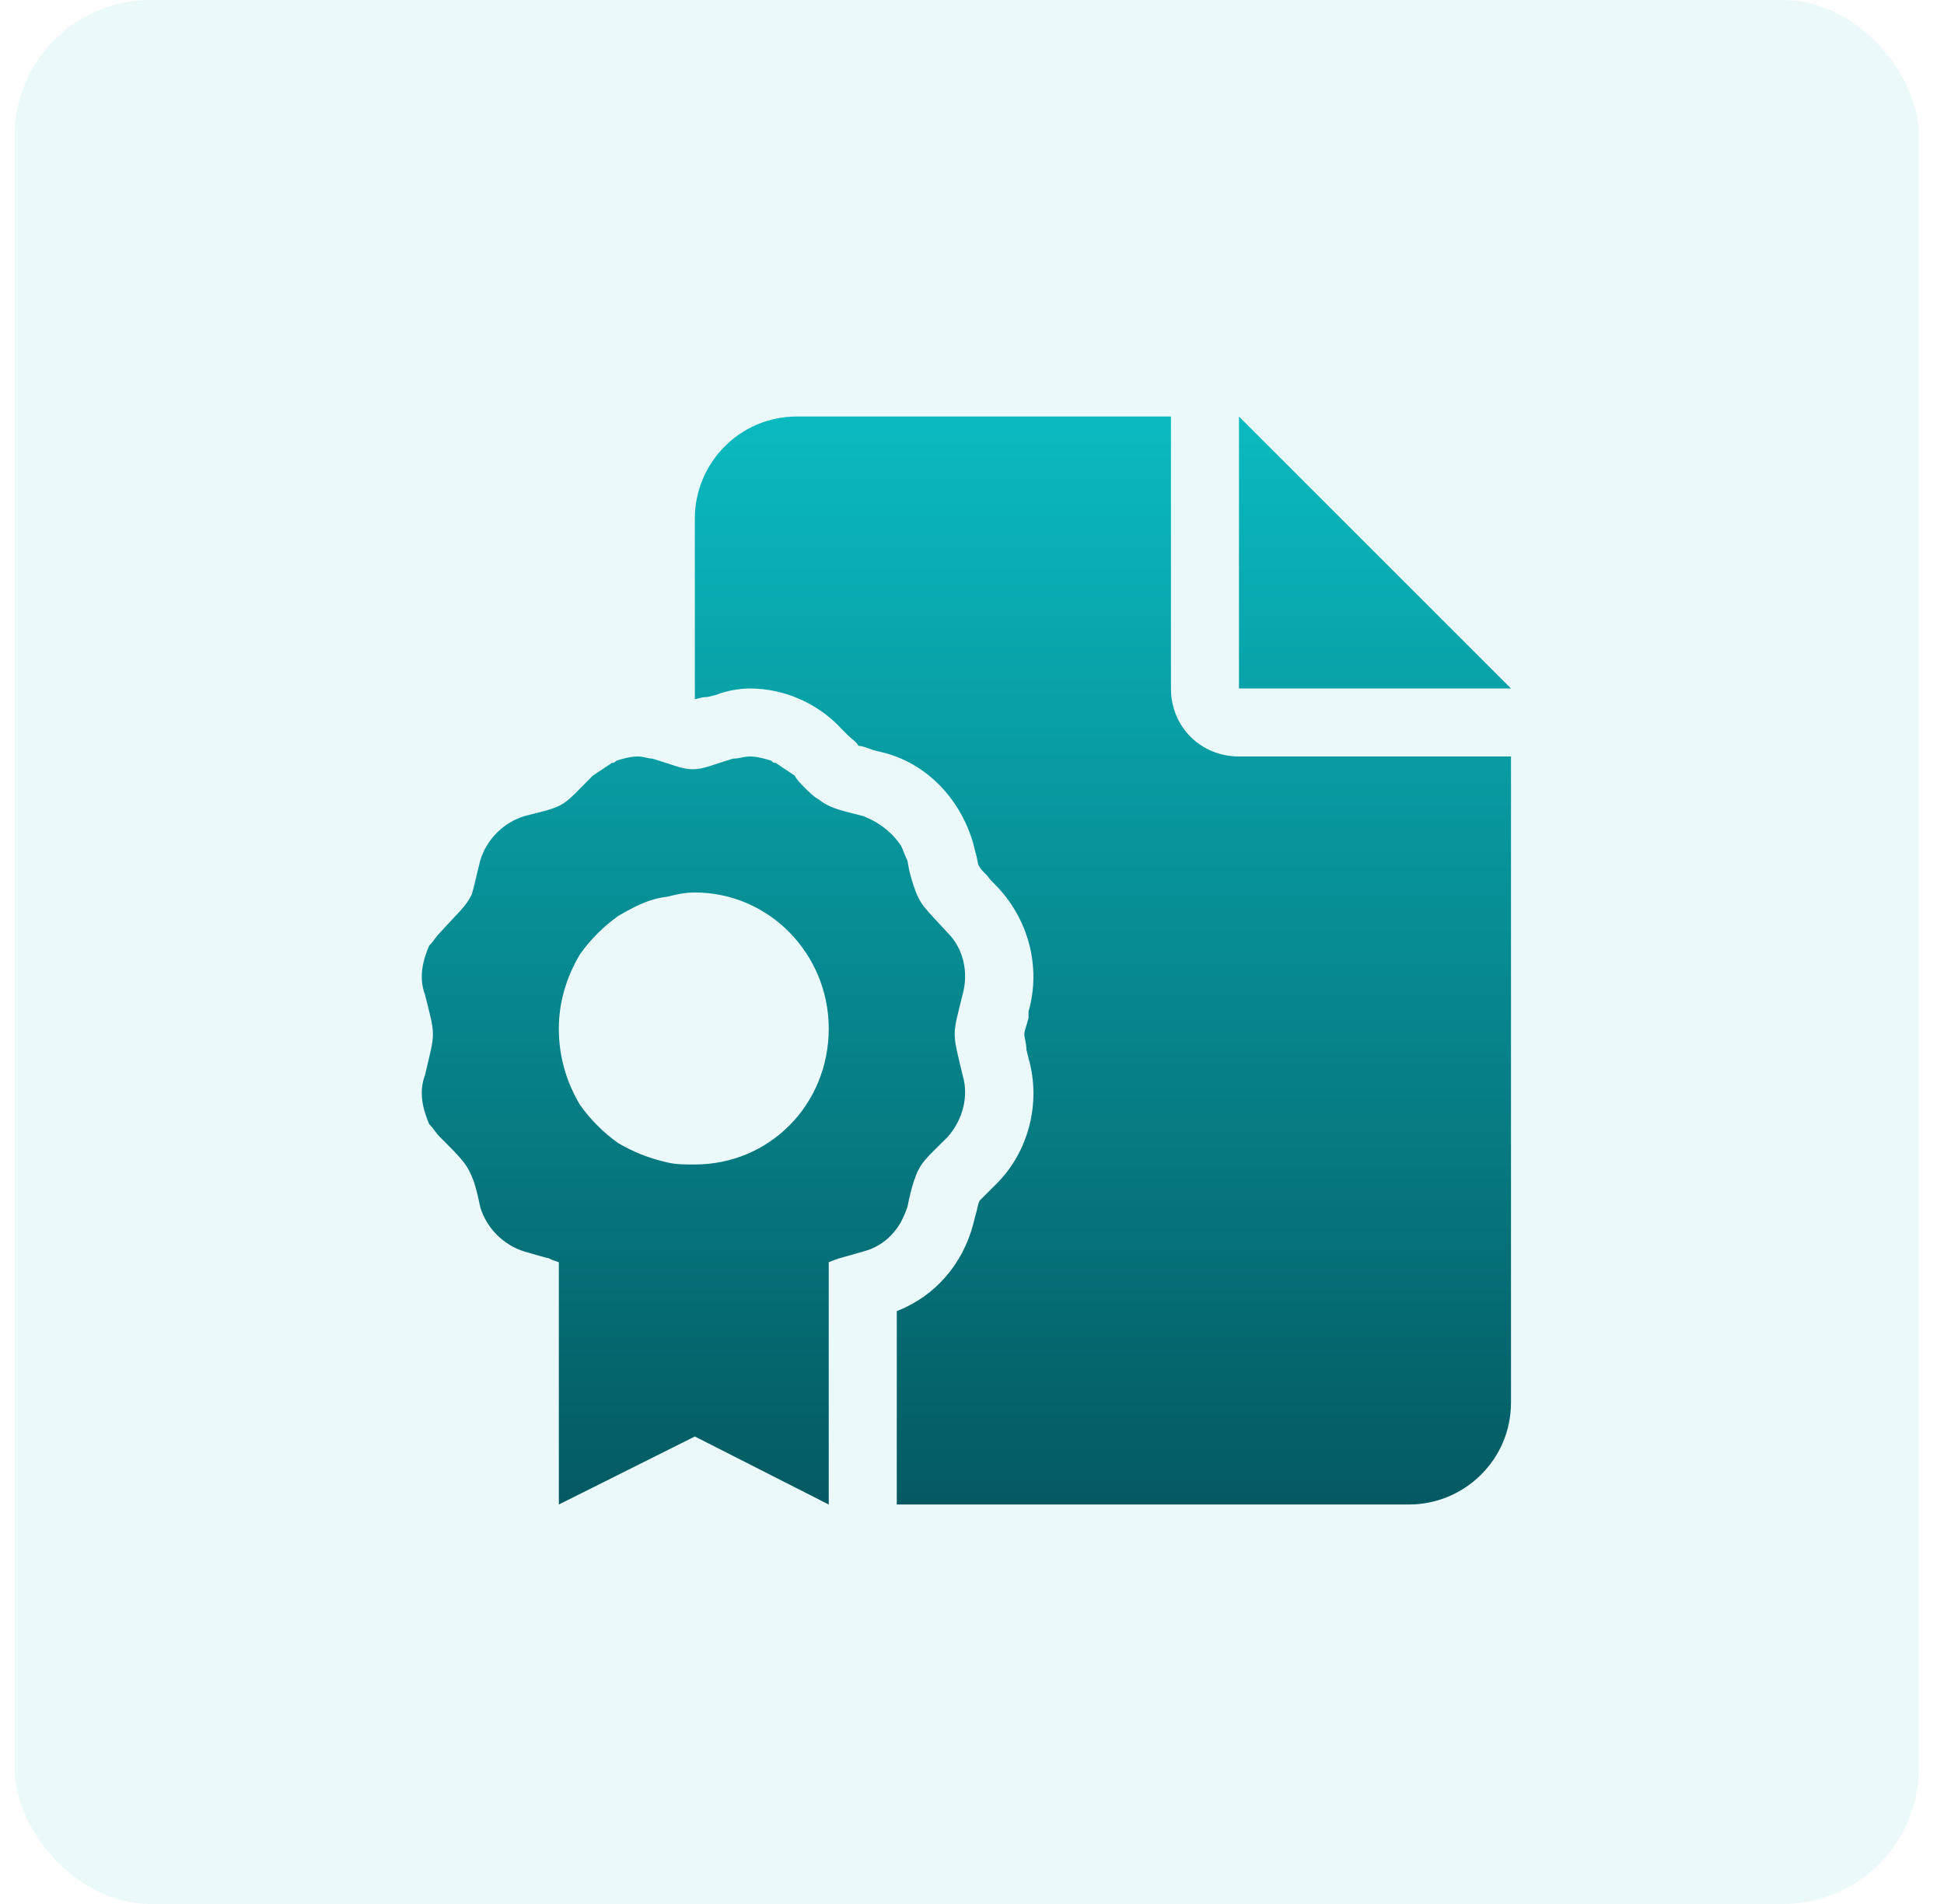 <svg width="49" height="48" viewBox="0 0 49 48" fill="none" xmlns="http://www.w3.org/2000/svg">
<rect x="0.367" width="48" height="48" rx="3.429" fill="#0ABAC0" fill-opacity="0.08"/>
<path d="M29.514 17.357C29.514 18.321 30.264 19.071 31.229 19.071L38.086 19.071V35.357C38.086 36.804 36.907 37.929 35.514 37.929H22.604V33.054C23.568 32.679 24.264 31.875 24.532 30.857L24.586 30.643C24.639 30.482 24.639 30.375 24.693 30.268C24.747 30.214 24.854 30.107 24.961 30L25.122 29.839C25.925 29.036 26.247 27.804 25.925 26.679L25.872 26.464C25.872 26.304 25.818 26.143 25.818 26.089C25.818 25.982 25.872 25.875 25.925 25.661V25.5C26.247 24.375 25.925 23.143 25.068 22.286L24.961 22.179C24.854 22.018 24.747 21.964 24.693 21.857C24.639 21.804 24.639 21.643 24.586 21.482L24.532 21.268C24.211 20.143 23.354 19.232 22.229 18.964L22.014 18.911C21.854 18.857 21.747 18.804 21.639 18.804C21.586 18.696 21.479 18.643 21.372 18.536L21.211 18.375C20.622 17.732 19.764 17.357 18.907 17.357C18.639 17.357 18.318 17.411 18.05 17.518L17.836 17.571C17.675 17.571 17.568 17.625 17.514 17.625V13.071C17.514 11.679 18.639 10.5 20.086 10.5H29.514V17.357ZM31.229 10.5L38.086 17.357H31.229V10.5ZM22.872 30.429C22.818 30.589 22.764 30.696 22.711 30.804C22.497 31.179 22.175 31.446 21.747 31.554C20.997 31.768 21.157 31.714 20.889 31.821L20.889 37.929L17.514 36.214L14.086 37.929V31.821C13.925 31.768 13.925 31.768 13.818 31.714C13.764 31.714 13.604 31.661 13.229 31.554C12.693 31.393 12.264 30.964 12.104 30.429C12.05 30.161 11.996 29.946 11.943 29.786C11.782 29.357 11.675 29.25 11.086 28.661C10.979 28.554 10.925 28.446 10.818 28.339C10.657 27.964 10.55 27.536 10.711 27.107C10.979 25.982 10.979 26.143 10.711 25.071C10.55 24.643 10.657 24.214 10.818 23.839C10.925 23.732 10.979 23.625 11.086 23.518C11.568 22.982 11.729 22.875 11.889 22.554C11.943 22.393 11.996 22.125 12.104 21.696C12.264 21.161 12.693 20.732 13.229 20.571C14.3 20.304 14.139 20.357 14.943 19.554C15.104 19.446 15.264 19.339 15.425 19.232C15.479 19.232 15.479 19.232 15.532 19.179C15.693 19.125 15.907 19.071 16.068 19.071C16.229 19.071 16.336 19.125 16.443 19.125C16.979 19.286 17.193 19.393 17.461 19.393C17.729 19.393 17.943 19.286 18.479 19.125C18.532 19.125 18.532 19.125 18.532 19.125C18.532 19.125 18.532 19.125 18.479 19.125C18.639 19.125 18.747 19.071 18.907 19.071C19.068 19.071 19.282 19.125 19.443 19.179C19.497 19.232 19.497 19.232 19.55 19.232C19.711 19.339 19.872 19.446 20.032 19.554C20.086 19.661 20.193 19.768 20.247 19.821C20.407 19.982 20.514 20.089 20.622 20.143C20.889 20.357 21.104 20.411 21.747 20.571C22.175 20.732 22.497 21 22.711 21.321C22.764 21.429 22.818 21.589 22.872 21.696C22.925 22.018 22.979 22.179 23.032 22.339C23.193 22.821 23.3 22.875 23.889 23.518C24.264 23.893 24.425 24.482 24.264 25.071C23.997 26.143 23.997 25.982 24.264 27.107C24.425 27.643 24.264 28.232 23.889 28.661C23.3 29.25 23.193 29.304 23.032 29.786C22.979 29.946 22.925 30.161 22.872 30.429ZM17.514 29.357C19.389 29.357 20.889 27.857 20.889 25.929C20.889 24.054 19.389 22.5 17.514 22.5C17.247 22.5 17.032 22.554 16.818 22.607C16.336 22.661 15.961 22.875 15.586 23.089C15.211 23.357 14.889 23.679 14.621 24.054C14.3 24.589 14.086 25.232 14.086 25.929C14.086 26.679 14.3 27.321 14.621 27.857C14.889 28.232 15.211 28.554 15.586 28.821C15.961 29.036 16.336 29.196 16.818 29.304C17.032 29.357 17.247 29.357 17.514 29.357Z" fill="url(#paint0_linear_7592_7132)"/>
<defs>
<linearGradient id="paint0_linear_7592_7132" x1="24.372" y1="10.5" x2="24.372" y2="56" gradientUnits="userSpaceOnUse">
<stop stop-color="#0ABAC0"/>
<stop offset="1" stop-color="#001A23"/>
</linearGradient>
</defs>
</svg>
